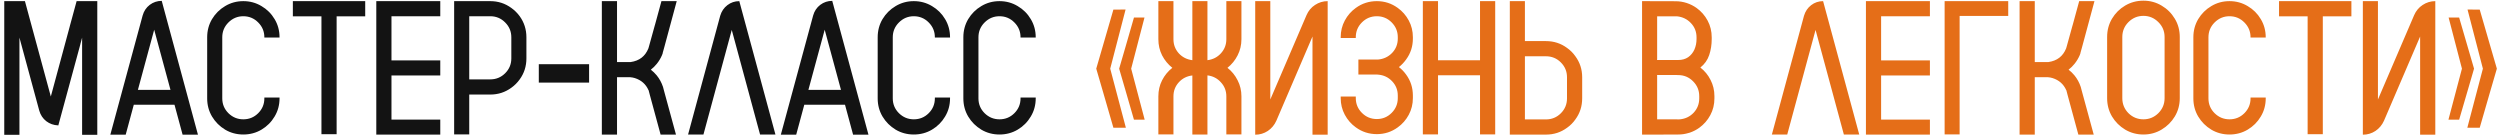 <?xml version="1.0" encoding="UTF-8"?> <svg xmlns="http://www.w3.org/2000/svg" width="519" height="28" viewBox="0 0 519 28" fill="none"><path d="M15.906 0.238H20.198V27.981H17.046V7.816L16.679 9.17V9.208L12.136 25.931L12.116 26.028H12.058C11.13 25.989 10.312 25.699 9.603 25.158C8.894 24.604 8.411 23.876 8.153 22.973L4.422 9.228L4.035 7.797V27.981H0.884V0.238H5.176L6.297 4.375L10.55 20.035L14.494 5.439V5.419L14.881 4.008L14.997 3.583L15.906 0.238ZM33.576 0.18L41.096 27.961H37.907L36.224 21.736H27.776L26.094 27.961H22.904L29.613 3.215C29.87 2.3 30.36 1.565 31.082 1.011C31.817 0.457 32.648 0.18 33.576 0.18ZM28.627 18.662H35.393L32.01 6.173L28.627 18.662ZM54.881 7.797V7.739C54.881 6.54 54.455 5.516 53.605 4.665C52.754 3.802 51.723 3.37 50.511 3.37C49.313 3.37 48.282 3.802 47.418 4.665C46.568 5.516 46.142 6.54 46.142 7.739V20.422C46.142 21.62 46.568 22.645 47.418 23.495C48.282 24.346 49.313 24.771 50.511 24.771C51.723 24.771 52.754 24.346 53.605 23.495C54.455 22.645 54.881 21.62 54.881 20.422V20.247H58.032V20.422C58.032 21.801 57.691 23.057 57.007 24.191C56.337 25.326 55.428 26.234 54.281 26.917C53.147 27.588 51.891 27.923 50.511 27.923C49.132 27.923 47.876 27.588 46.742 26.917C45.607 26.234 44.699 25.326 44.016 24.191C43.346 23.057 43.01 21.801 43.01 20.422V7.739C43.01 6.36 43.346 5.103 44.016 3.969C44.699 2.835 45.607 1.933 46.742 1.263C47.876 0.58 49.132 0.238 50.511 0.238C51.891 0.238 53.147 0.58 54.281 1.263C55.428 1.933 56.337 2.835 57.007 3.969C57.691 5.103 58.032 6.36 58.032 7.739V7.797H54.881ZM75.818 0.238V3.389H69.883V27.865H66.732V3.389H60.797V0.238H75.818ZM91.401 3.37H81.27V12.534H91.401V15.666H81.27V24.829H91.401V27.942H78.119V0.238H91.401V3.37ZM107.892 3.37C108.82 4.659 109.283 6.115 109.283 7.739V12.128C109.283 13.752 108.82 15.202 107.892 16.478C107.402 17.161 106.822 17.741 106.152 18.218C104.863 19.158 103.406 19.629 101.782 19.629H97.413V27.903H94.281V0.238H101.782C103.406 0.238 104.863 0.708 106.152 1.649C106.822 2.126 107.402 2.7 107.892 3.37ZM106.152 12.128V7.739C106.152 6.54 105.726 5.516 104.876 4.665C104.025 3.802 102.994 3.37 101.782 3.37H97.413V16.478H101.782C102.994 16.478 104.025 16.052 104.876 15.202C105.726 14.351 106.152 13.326 106.152 12.128ZM111.855 17.154V13.326H122.295V17.154H111.855ZM137.645 18.063L137.838 18.797L140.332 27.942H137.142L134.9 19.687L134.648 18.72H134.629C134.075 17.47 133.127 16.632 131.787 16.207C131.491 16.117 131.181 16.059 130.859 16.033H128.094V27.942H124.943V0.238H128.094V12.882H130.936C132.728 12.624 133.952 11.677 134.61 10.04L134.803 9.363L135.054 8.454L135.944 5.245L135.963 5.207L135.982 5.129L137.316 0.238H140.487L137.915 9.769L137.587 10.948C137.587 11 137.58 11.045 137.568 11.084C137.529 11.213 137.484 11.335 137.432 11.451C137.149 12.108 136.788 12.708 136.35 13.249C135.989 13.7 135.576 14.106 135.112 14.467C135.563 14.815 135.969 15.208 136.33 15.646C136.91 16.355 137.348 17.161 137.645 18.063ZM160.98 27.923H157.79L151.913 6.212L146.035 27.923H142.845L149.515 3.273C149.786 2.358 150.282 1.623 151.004 1.069C151.726 0.515 152.55 0.238 153.478 0.238L160.98 27.923ZM172.773 0.18L180.293 27.961H177.103L175.421 21.736H166.973L165.291 27.961H162.101L168.809 3.215C169.067 2.3 169.557 1.565 170.279 1.011C171.013 0.457 171.845 0.18 172.773 0.18ZM167.823 18.662H174.59L171.207 6.173L167.823 18.662ZM194.078 7.797V7.739C194.078 6.54 193.652 5.516 192.802 4.665C191.951 3.802 190.92 3.37 189.708 3.37C188.51 3.37 187.479 3.802 186.615 4.665C185.764 5.516 185.339 6.54 185.339 7.739V20.422C185.339 21.62 185.764 22.645 186.615 23.495C187.479 24.346 188.51 24.771 189.708 24.771C190.92 24.771 191.951 24.346 192.802 23.495C193.652 22.645 194.078 21.62 194.078 20.422V20.247H197.229V20.422C197.229 21.801 196.887 23.057 196.204 24.191C195.534 25.326 194.625 26.234 193.478 26.917C192.344 27.588 191.087 27.923 189.708 27.923C188.329 27.923 187.073 27.588 185.938 26.917C184.804 26.234 183.896 25.326 183.212 24.191C182.542 23.057 182.207 21.801 182.207 20.422V7.739C182.207 6.36 182.542 5.103 183.212 3.969C183.896 2.835 184.804 1.933 185.938 1.263C187.073 0.58 188.329 0.238 189.708 0.238C191.087 0.238 192.344 0.58 193.478 1.263C194.625 1.933 195.534 2.835 196.204 3.969C196.887 5.103 197.229 6.36 197.229 7.739V7.797H194.078ZM211.864 7.797V7.739C211.864 6.54 211.438 5.516 210.588 4.665C209.737 3.802 208.706 3.37 207.495 3.37C206.296 3.37 205.265 3.802 204.401 4.665C203.551 5.516 203.125 6.54 203.125 7.739V20.422C203.125 21.62 203.551 22.645 204.401 23.495C205.265 24.346 206.296 24.771 207.495 24.771C208.706 24.771 209.737 24.346 210.588 23.495C211.438 22.645 211.864 21.62 211.864 20.422V20.247H215.015V20.422C215.015 21.801 214.673 23.057 213.99 24.191C213.32 25.326 212.412 26.234 211.264 26.917C210.13 27.588 208.874 27.923 207.495 27.923C206.115 27.923 204.859 27.588 203.725 26.917C202.59 26.234 201.682 25.326 200.999 24.191C200.328 23.057 199.993 21.801 199.993 20.422V7.739C199.993 6.36 200.328 5.103 200.999 3.969C201.682 2.835 202.59 1.933 203.725 1.263C204.859 0.58 206.115 0.238 207.495 0.238C208.874 0.238 210.13 0.58 211.264 1.263C212.412 1.933 213.32 2.835 213.99 3.969C214.673 5.103 215.015 6.36 215.015 7.739V7.797H211.864Z" fill="#131313"></path><path d="M233.729 26.511H231.139L229.031 19.223L227.581 14.254L229.031 9.266L231.139 1.997L233.671 1.978L230.481 14.254L233.729 26.511ZM237.635 24.849H235.411L233.594 18.566L232.337 14.254L233.594 9.943L235.411 3.641H237.596L234.831 14.254L237.635 24.849ZM257.721 0.238V8.145C257.721 9.344 257.457 10.459 256.929 11.49C256.413 12.508 255.711 13.371 254.821 14.08C255.711 14.776 256.413 15.64 256.929 16.671C257.457 17.689 257.721 18.797 257.721 19.996V27.903H254.589V19.996C254.589 18.875 254.216 17.908 253.468 17.096C252.734 16.271 251.799 15.788 250.665 15.646V27.923H247.533V15.666C246.399 15.794 245.458 16.271 244.71 17.096C243.976 17.908 243.608 18.875 243.608 19.996V27.903H240.476V19.996C240.476 18.797 240.734 17.689 241.25 16.671C241.778 15.64 242.487 14.776 243.376 14.08C242.487 13.371 241.778 12.508 241.25 11.49C240.734 10.459 240.476 9.344 240.476 8.145V0.238H243.608V8.145C243.608 9.266 243.976 10.239 244.71 11.064C245.458 11.876 246.399 12.353 247.533 12.495V0.238H250.665V12.495C251.799 12.353 252.734 11.876 253.468 11.064C254.216 10.239 254.589 9.266 254.589 8.145V0.238H257.721ZM275.624 0.238V27.961H272.472V7.584L264.971 25.061C264.572 25.951 263.979 26.66 263.193 27.188C262.406 27.704 261.536 27.961 260.583 27.961V0.238H263.715V20.654L271.235 3.138C271.622 2.249 272.208 1.546 272.994 1.031C273.793 0.502 274.67 0.238 275.624 0.238ZM290.413 13.926C290.98 14.364 291.477 14.879 291.902 15.472C292.843 16.748 293.313 18.205 293.313 19.841V20.363C293.313 21.614 293.03 22.767 292.463 23.824C291.895 24.881 291.135 25.751 290.181 26.434C288.892 27.375 287.442 27.845 285.831 27.845C284.207 27.845 282.751 27.375 281.462 26.434C280.508 25.751 279.748 24.881 279.181 23.824C278.614 22.767 278.33 21.614 278.33 20.363V20.035H281.462V20.363C281.462 21.562 281.887 22.587 282.738 23.437C283.589 24.288 284.62 24.713 285.831 24.713C287.03 24.713 288.055 24.288 288.905 23.437C289.756 22.587 290.181 21.562 290.181 20.363V19.841C290.181 18.681 289.788 17.689 289.002 16.864C288.216 16.039 287.243 15.582 286.083 15.492C285.993 15.479 285.909 15.472 285.831 15.472H282.003V12.36H286.083C287.243 12.257 288.216 11.799 289.002 10.987C289.788 10.162 290.181 9.17 290.181 8.01V7.72C290.181 6.521 289.756 5.497 288.905 4.646C288.055 3.795 287.03 3.37 285.831 3.37C284.62 3.37 283.589 3.795 282.738 4.646C281.887 5.497 281.462 6.521 281.462 7.72V7.894H278.33V7.72C278.33 6.47 278.614 5.316 279.181 4.259C279.748 3.202 280.508 2.332 281.462 1.649C282.751 0.708 284.207 0.238 285.831 0.238C287.442 0.238 288.892 0.708 290.181 1.649C291.135 2.332 291.895 3.202 292.463 4.259C293.03 5.316 293.313 6.47 293.313 7.72V8.01C293.313 9.634 292.843 11.084 291.902 12.36C291.477 12.953 290.98 13.475 290.413 13.926ZM307.252 0.238H310.404V27.903H307.252V15.627H298.533V27.903H295.382V0.238H298.533V12.514H307.252V0.238ZM327.049 11.683C327.99 12.959 328.46 14.409 328.46 16.033V20.422C328.46 22.058 327.99 23.515 327.049 24.791C326.572 25.474 325.992 26.054 325.309 26.531C324.033 27.472 322.577 27.942 320.94 27.942H313.439V0.238H316.571V8.532H320.94C322.577 8.532 324.033 9.002 325.309 9.943C325.992 10.42 326.572 11 327.049 11.683ZM325.309 20.422V16.033C325.309 14.834 324.884 13.81 324.033 12.959C323.183 12.108 322.151 11.683 320.94 11.683H316.571V24.791H320.94C322.151 24.791 323.183 24.365 324.033 23.515C324.884 22.664 325.309 21.633 325.309 20.422ZM355.352 7.758V8.087C355.352 9.286 355.178 10.401 354.83 11.432C354.482 12.463 353.87 13.326 352.994 14.022C353.896 14.718 354.605 15.582 355.12 16.613C355.649 17.644 355.913 18.759 355.913 19.957V20.422C355.913 21.685 355.63 22.845 355.062 23.901C354.495 24.958 353.729 25.835 352.762 26.531C352.169 26.956 351.518 27.291 350.809 27.536C350.719 27.562 350.622 27.588 350.519 27.613C349.849 27.82 349.14 27.923 348.393 27.923L344.023 27.942H340.891V0.238L347.851 0.257C348.65 0.257 349.424 0.38 350.171 0.625C350.906 0.87 351.583 1.211 352.201 1.649C353.168 2.345 353.935 3.222 354.502 4.279C355.069 5.335 355.352 6.495 355.352 7.758ZM352.762 20.422V19.957C352.762 18.759 352.337 17.734 351.486 16.884C350.635 16.02 349.604 15.588 348.393 15.588C348.225 15.588 348.058 15.582 347.89 15.569H344.004V15.666H344.023V24.771H348.025C348.154 24.784 348.277 24.791 348.393 24.791C348.522 24.791 348.65 24.784 348.779 24.771C349.913 24.655 350.861 24.191 351.621 23.379C352.382 22.555 352.762 21.569 352.762 20.422ZM352.201 8.087V7.758C352.201 6.598 351.815 5.613 351.041 4.801C350.268 3.976 349.301 3.505 348.141 3.389H344.023V12.321H344.004V12.456H348.393C349.205 12.456 349.894 12.263 350.461 11.876C351.028 11.477 351.46 10.948 351.757 10.291C352.053 9.621 352.201 8.886 352.201 8.087ZM385.976 27.923H382.786L376.909 6.212L371.031 27.923H367.842L374.511 3.273C374.782 2.358 375.278 1.623 376 1.069C376.722 0.515 377.547 0.238 378.475 0.238L385.976 27.923ZM400.649 3.37H390.519V12.534H400.649V15.666H390.519V24.829H400.649V27.942H387.368V0.238H400.649V3.37ZM416.908 0.238V3.312H406.817V27.903H403.704V0.238H416.908ZM431.969 18.063L432.162 18.797L434.656 27.942H431.466L429.223 19.687L428.972 18.72H428.953C428.399 17.47 427.451 16.632 426.111 16.207C425.814 16.117 425.505 16.059 425.183 16.033H422.418V27.942H419.267V0.238H422.418V12.882H425.26C427.052 12.624 428.276 11.677 428.933 10.04L429.127 9.363L429.378 8.454L430.267 5.245L430.287 5.207L430.306 5.129L431.64 0.238H434.811L432.239 9.769L431.911 10.948C431.911 11 431.904 11.045 431.891 11.084C431.853 11.213 431.808 11.335 431.756 11.451C431.472 12.108 431.112 12.708 430.673 13.249C430.313 13.7 429.9 14.106 429.436 14.467C429.887 14.815 430.293 15.208 430.654 15.646C431.234 16.355 431.672 17.161 431.969 18.063ZM444.98 0.141C446.359 0.141 447.615 0.483 448.75 1.166C449.897 1.836 450.812 2.745 451.495 3.892C452.178 5.026 452.52 6.289 452.52 7.681V20.383C452.52 21.762 452.178 23.025 451.495 24.172C450.812 25.306 449.897 26.215 448.75 26.898C447.615 27.581 446.359 27.923 444.98 27.923C443.588 27.923 442.318 27.581 441.171 26.898C440.037 26.215 439.128 25.306 438.445 24.172C437.775 23.025 437.44 21.762 437.44 20.383V7.681C437.44 6.289 437.775 5.026 438.445 3.892C439.128 2.745 440.037 1.836 441.171 1.166C442.318 0.483 443.588 0.141 444.98 0.141ZM449.368 20.383V7.681C449.368 6.47 448.937 5.439 448.073 4.588C447.209 3.724 446.178 3.293 444.98 3.293C443.768 3.293 442.731 3.724 441.867 4.588C441.016 5.439 440.591 6.47 440.591 7.681V20.383C440.591 21.594 441.016 22.632 441.867 23.495C442.731 24.346 443.768 24.771 444.98 24.771C446.178 24.771 447.209 24.346 448.073 23.495C448.937 22.632 449.368 21.594 449.368 20.383ZM467.213 7.797V7.739C467.213 6.54 466.787 5.516 465.937 4.665C465.086 3.802 464.055 3.37 462.843 3.37C461.645 3.37 460.614 3.802 459.75 4.665C458.899 5.516 458.474 6.54 458.474 7.739V20.422C458.474 21.62 458.899 22.645 459.75 23.495C460.614 24.346 461.645 24.771 462.843 24.771C464.055 24.771 465.086 24.346 465.937 23.495C466.787 22.645 467.213 21.62 467.213 20.422V20.247H470.364V20.422C470.364 21.801 470.022 23.057 469.339 24.191C468.669 25.326 467.76 26.234 466.613 26.917C465.479 27.588 464.222 27.923 462.843 27.923C461.464 27.923 460.208 27.588 459.073 26.917C457.939 26.234 457.031 25.326 456.347 24.191C455.677 23.057 455.342 21.801 455.342 20.422V7.739C455.342 6.36 455.677 5.103 456.347 3.969C457.031 2.835 457.939 1.933 459.073 1.263C460.208 0.58 461.464 0.238 462.843 0.238C464.222 0.238 465.479 0.58 466.613 1.263C467.76 1.933 468.669 2.835 469.339 3.969C470.022 5.103 470.364 6.36 470.364 7.739V7.797H467.213ZM488.15 0.238V3.389H482.215V27.865H479.064V3.389H473.128V0.238H488.15ZM505.569 0.238V27.961H502.418V7.584L494.917 25.061C494.517 25.951 493.924 26.66 493.138 27.188C492.352 27.704 491.482 27.961 490.528 27.961V0.238H493.66V20.654L501.18 3.138C501.567 2.249 502.154 1.546 502.94 1.031C503.739 0.502 504.615 0.238 505.569 0.238ZM512.219 26.511L515.448 14.254L512.258 1.978L514.791 1.997L516.898 9.266L518.348 14.254L516.898 19.223L514.791 26.511H512.219ZM508.295 24.849L511.098 14.254L508.334 3.641H510.518L513.611 14.254L512.355 18.566L510.518 24.849H508.295Z" fill="#E56E18"></path></svg> 